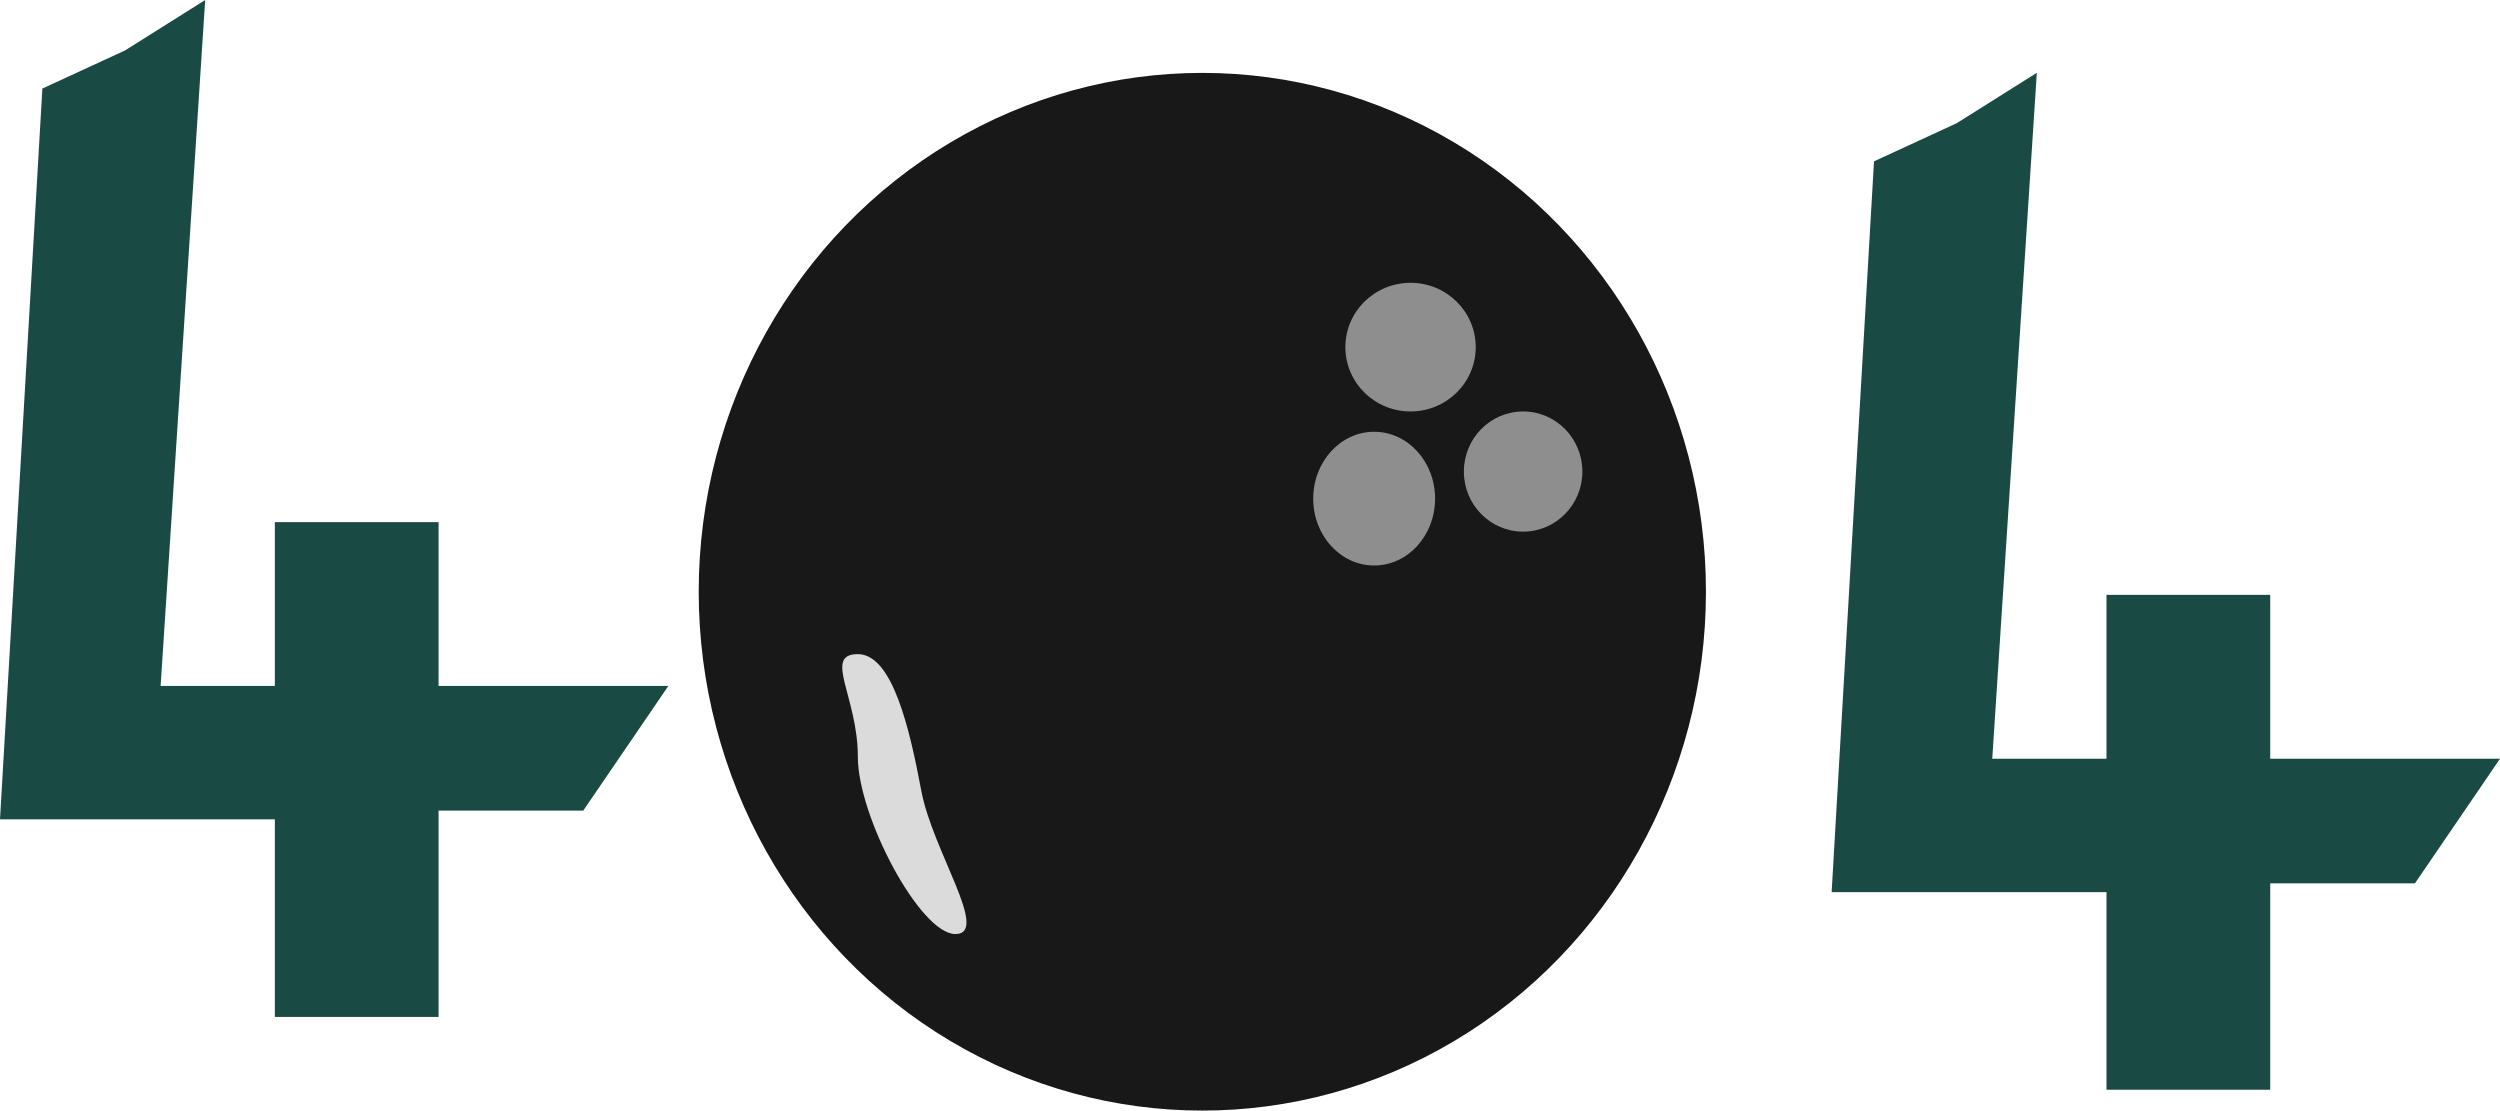 <svg xmlns="http://www.w3.org/2000/svg" viewBox="0 0 1476.818 656.057">
  <g data-name="404 bowling" transform="translate(-165.249 -196.943)">
    <path data-name="4.0" d="M257.278,180.251,232.249,611.937H394.611v116.73h96.715v-121.9h85.485l50.256-73.625H491.326V436.363H394.611v96.781H327.132l26.324-405.2-47.316,29.772Z" transform="translate(-67 69)" fill="#194a44"/>
    <path data-name="4.0" d="M257.278,180.251,232.249,611.937H394.611v116.73h96.715v-121.9h85.485l50.256-73.625H491.326V436.363H394.611v96.781H327.132l26.324-405.2-47.316,29.772Z" transform="translate(1015 112)" fill="#194a44"/>
    <ellipse data-name="Ellipse 7" cx="297.5" cy="306.5" rx="297.5" ry="306.5" transform="translate(578 240)" fill="#191818"/>
    <ellipse data-name="Ellipse 8" cx="38.5" cy="38" rx="38.5" ry="38" transform="translate(960 364)" fill="#8e8e8e"/>
    <ellipse data-name="Ellipse 9" cx="35" cy="35.5" rx="35" ry="35.5" transform="translate(1030 440)" fill="#8e8e8e"/>
    <ellipse data-name="Ellipse 10" cx="36" cy="39.5" rx="36" ry="39.5" transform="translate(941 452)" fill="#8e8e8e"/>
    <path data-name="Path 15" d="M0,3.352c20.711,0,30.82,45.292,37.5,80.793s40.794,84.56,20.084,84.56S0,99.346,0,64-20.711,3.352,0,3.352Z" transform="translate(672 580)" fill="#dbdbdb"/>
  </g>
</svg>